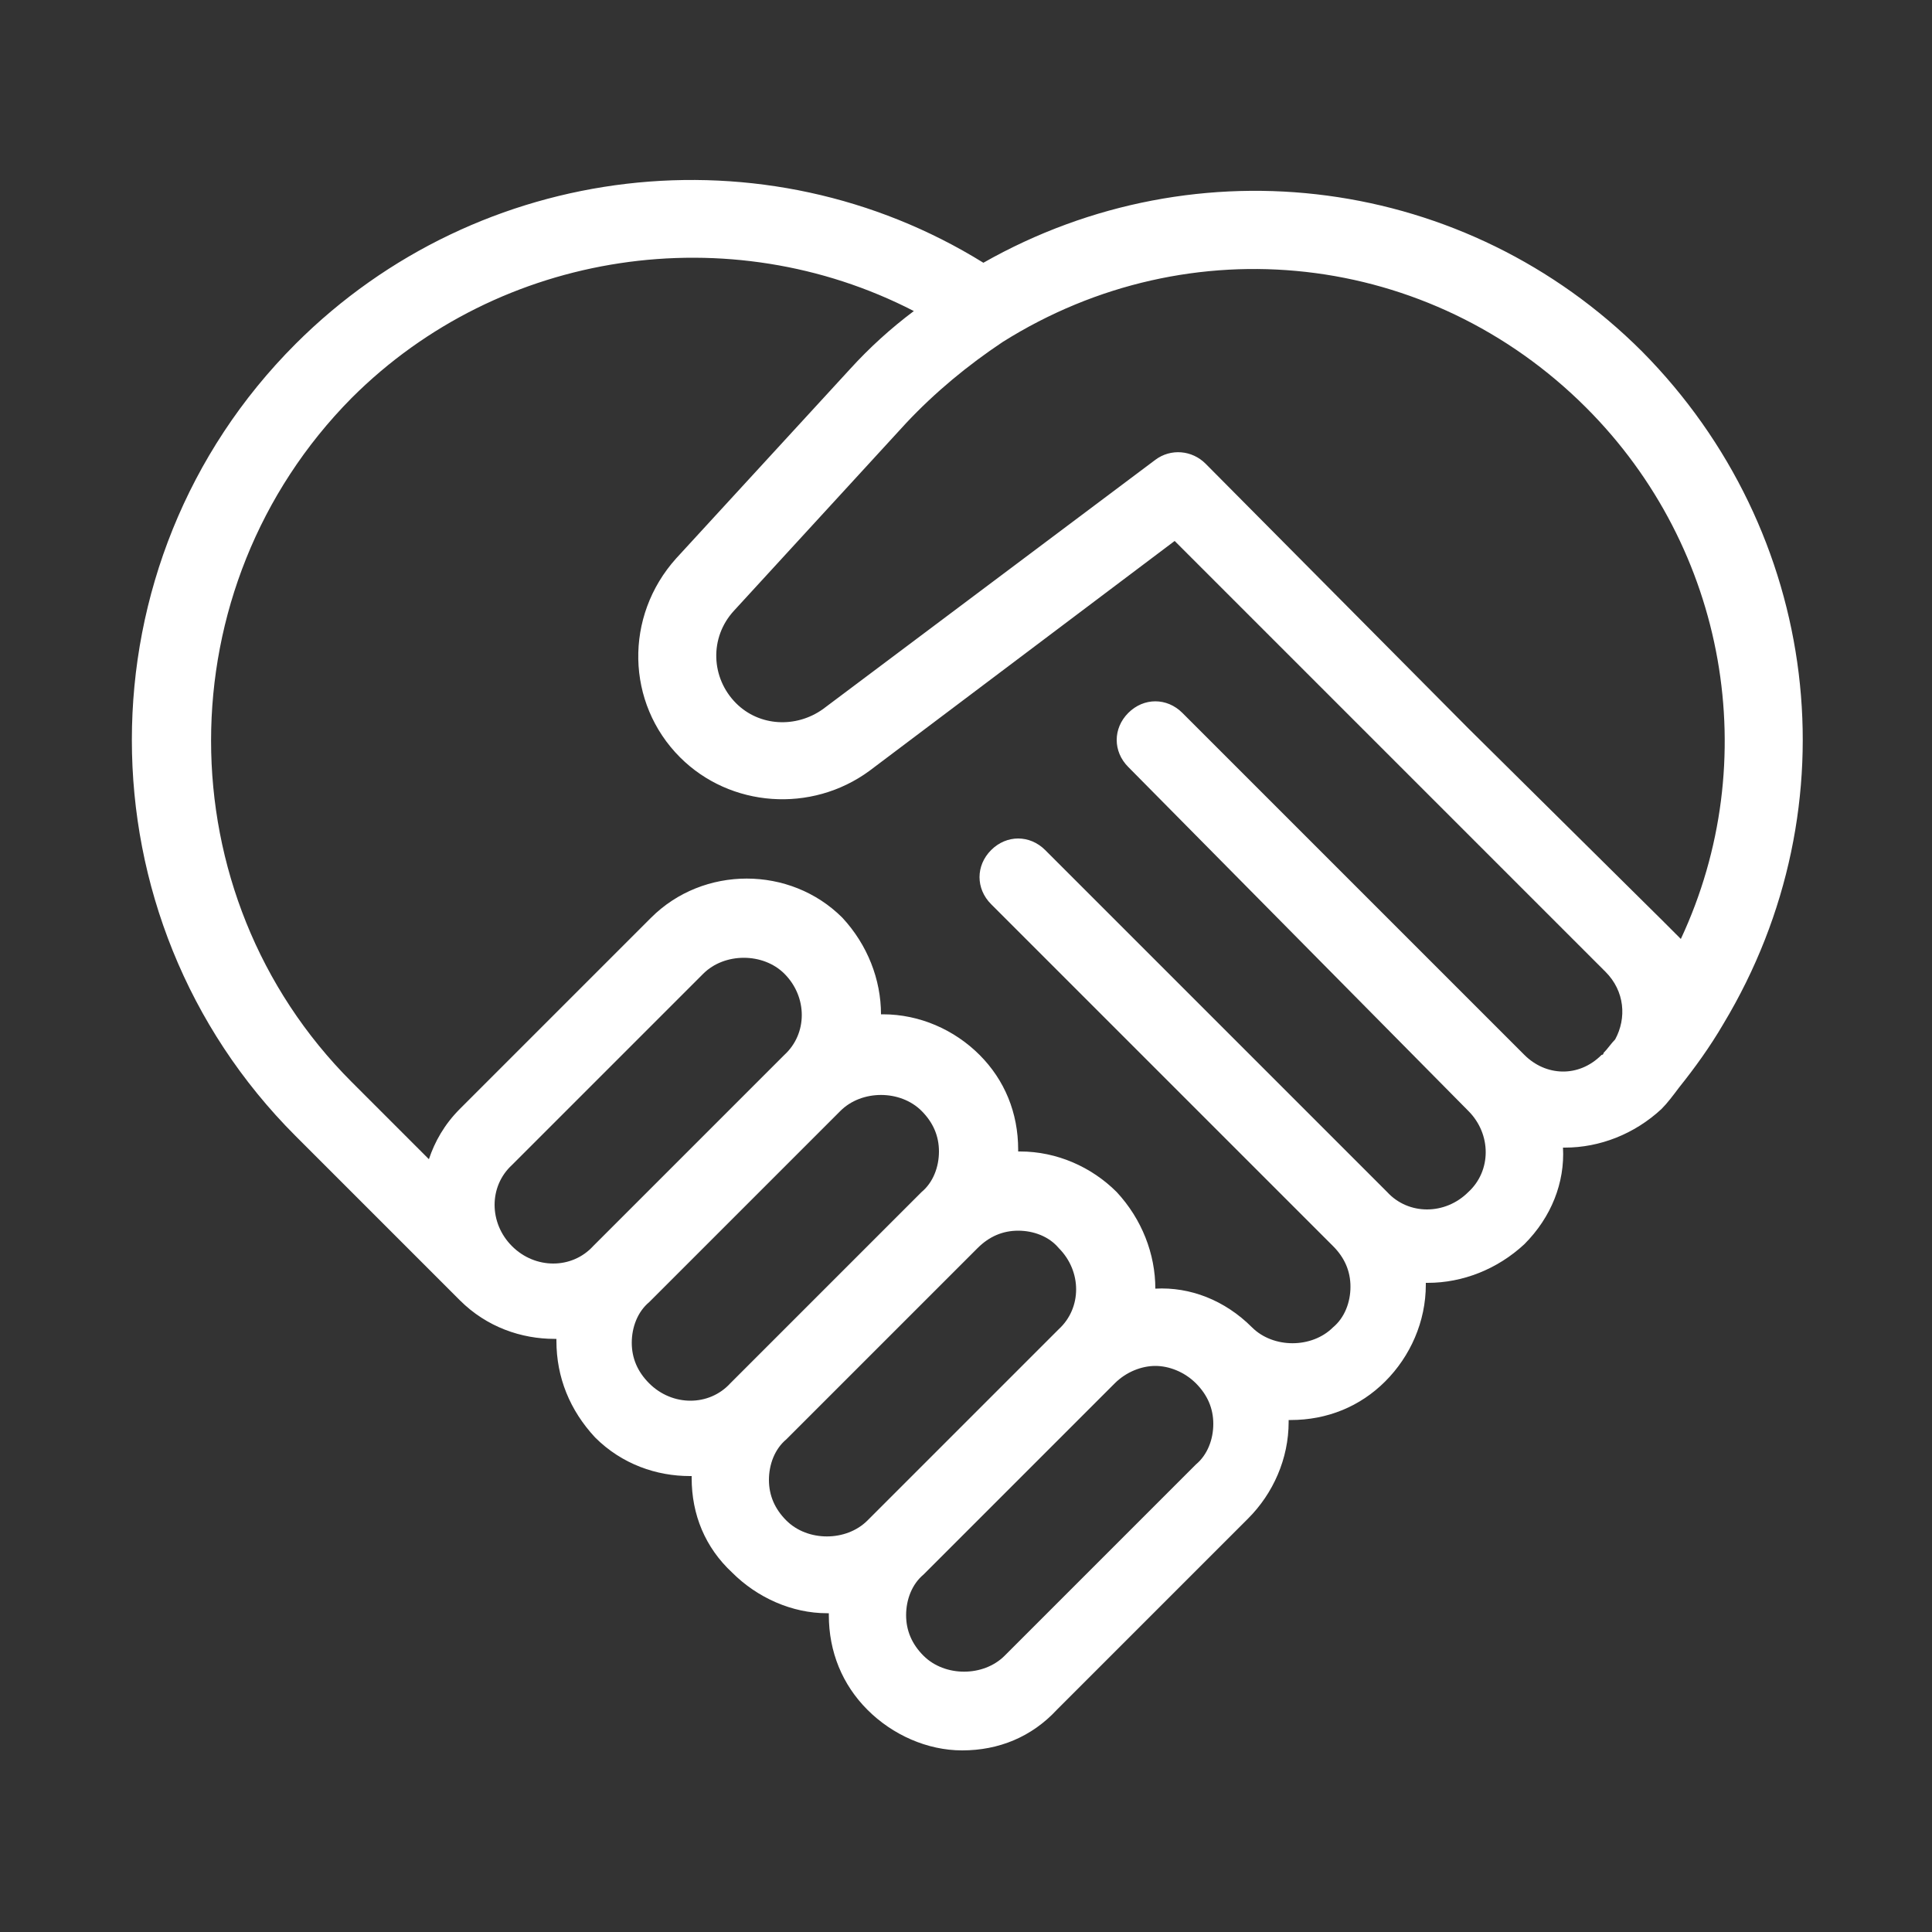 <?xml version="1.0"?>
<svg xmlns="http://www.w3.org/2000/svg" xmlns:xlink="http://www.w3.org/1999/xlink" xmlns:svgjs="http://svgjs.com/svgjs" version="1.1" width="512" height="512" x="0" y="0" viewBox="0 0 100 100" style="enable-background:new 0 0 512 512" xml:space="preserve" class=""><rect x="0" y="0" width="100" height="100" fill="#333333" stroke="none"/><g><path xmlns="http://www.w3.org/2000/svg" d="m89.2 53c6.8-11.3 5-25.5-4.2-34.8-9.1-9.1-23-10.9-34.1-4.6-11.3-7-26.1-5.3-35.6 4.2-11.3 11.3-11.3 29.7 0 41l8.5 8.5c1.4 1.4 3.2 2 4.9 2h.1v.1c0 1.9.7 3.6 2 5 1.4 1.4 3.2 2 4.9 2h.1v.1c0 1.9.7 3.6 2.1 4.9 1.3 1.3 3.1 2.1 4.9 2.1h.1v.1c0 1.9.7 3.6 2 4.9 1.3 1.3 3.1 2.1 4.9 2.1 1.9 0 3.6-.7 4.9-2.1l9.9-9.9c1.3-1.3 2.1-3.1 2.1-5 0 0 0 0 0-.1h.1c1.9 0 3.6-.7 4.9-2s2.1-3.1 2.1-5v-.1h.1c1.8 0 3.6-.7 5-2 1.4-1.4 2.1-3.2 2-5h.1c1.8 0 3.6-.7 5-2 .3-.3.6-.7.9-1.1.8-1 1.6-2.1 2.3-3.3zm-7.1-31.9c7.3 7.3 9.2 18.3 4.9 27.5l-1-1-10-9.9-13.6-13.7c-.7-.7-1.8-.8-2.6-.2l-17.2 12.9c-1.4 1-3.3.9-4.5-.3-1.3-1.3-1.4-3.4-.1-4.8l8.9-9.7c1.5-1.6 3.2-3 5-4.2 9.7-6.1 22.1-4.7 30.2 3.4zm-55.6 43.4c-1.2-1.2-1.2-3.1 0-4.2l9.9-9.9c1.1-1.1 3.1-1.1 4.2 0 1.2 1.2 1.2 3.1 0 4.2l-9.9 9.9c-1.1 1.2-3 1.2-4.2 0zm7.1 7.1c-.6-.6-.9-1.3-.9-2.1s.3-1.6.9-2.1l9.9-9.9c1.1-1.1 3.1-1.1 4.2 0 .6.6.9 1.3.9 2.1s-.3 1.6-.9 2.1l-9.9 9.9c-1.1 1.2-3 1.2-4.2 0zm7.1 7.1c-.6-.6-.9-1.3-.9-2.1s.3-1.6.9-2.1l9.9-9.9c.6-.6 1.3-.9 2.1-.9s1.6.3 2.1.9c1.2 1.2 1.2 3.1 0 4.2l-9.9 9.9c-1.1 1.1-3.1 1.1-4.2 0zm22.1-5c0 .8-.3 1.6-.9 2.1l-9.9 9.9c-1.1 1.1-3.1 1.1-4.2 0-.6-.6-.9-1.3-.9-2.1s.3-1.6.9-2.1l9.9-9.9c.6-.6 1.4-.9 2.1-.9s1.5.3 2.1.9.9 1.3.9 2.1zm16.1-19.1-17.7-17.7c-.8-.8-2-.8-2.8 0s-.8 2 0 2.8l17.6 17.8c1.2 1.2 1.2 3.1 0 4.2-1.2 1.2-3.1 1.2-4.2 0l-17.7-17.7c-.8-.8-2-.8-2.8 0s-.8 2 0 2.8l17.7 17.7c.6.6.9 1.3.9 2.1s-.3 1.6-.9 2.1c-1.1 1.1-3.1 1.1-4.2 0-1.4-1.4-3.2-2.1-5-2 0-1.8-.7-3.6-2-5-1.3-1.3-3.1-2.1-5-2.1 0 0 0 0-.1 0 0 0 0 0 0-.1 0-1.9-.7-3.6-2-4.9s-3.1-2.1-5-2.1h-.1c0-1.8-.7-3.6-2-5-2.7-2.7-7.2-2.7-9.9 0l-9.9 9.9c-.8.8-1.3 1.7-1.6 2.6l-4-4c-9.7-9.7-9.7-25.6 0-35.4 7.7-7.7 19.6-9.4 29.1-4.5-1.2.9-2.3 1.9-3.3 3l-9 9.8c-2.7 3-2.6 7.5.2 10.3 2.6 2.6 6.8 2.9 9.8.7l15.8-11.9 22.3 22.3c1 1 1.1 2.4.5 3.5-.2.2-.4.5-.6.7 0 0 0 .1-.1.1-1.2 1.2-2.9 1.1-4 0z" fill="#ffffff" data-original="#000000" style="" class=""/></g></svg>
